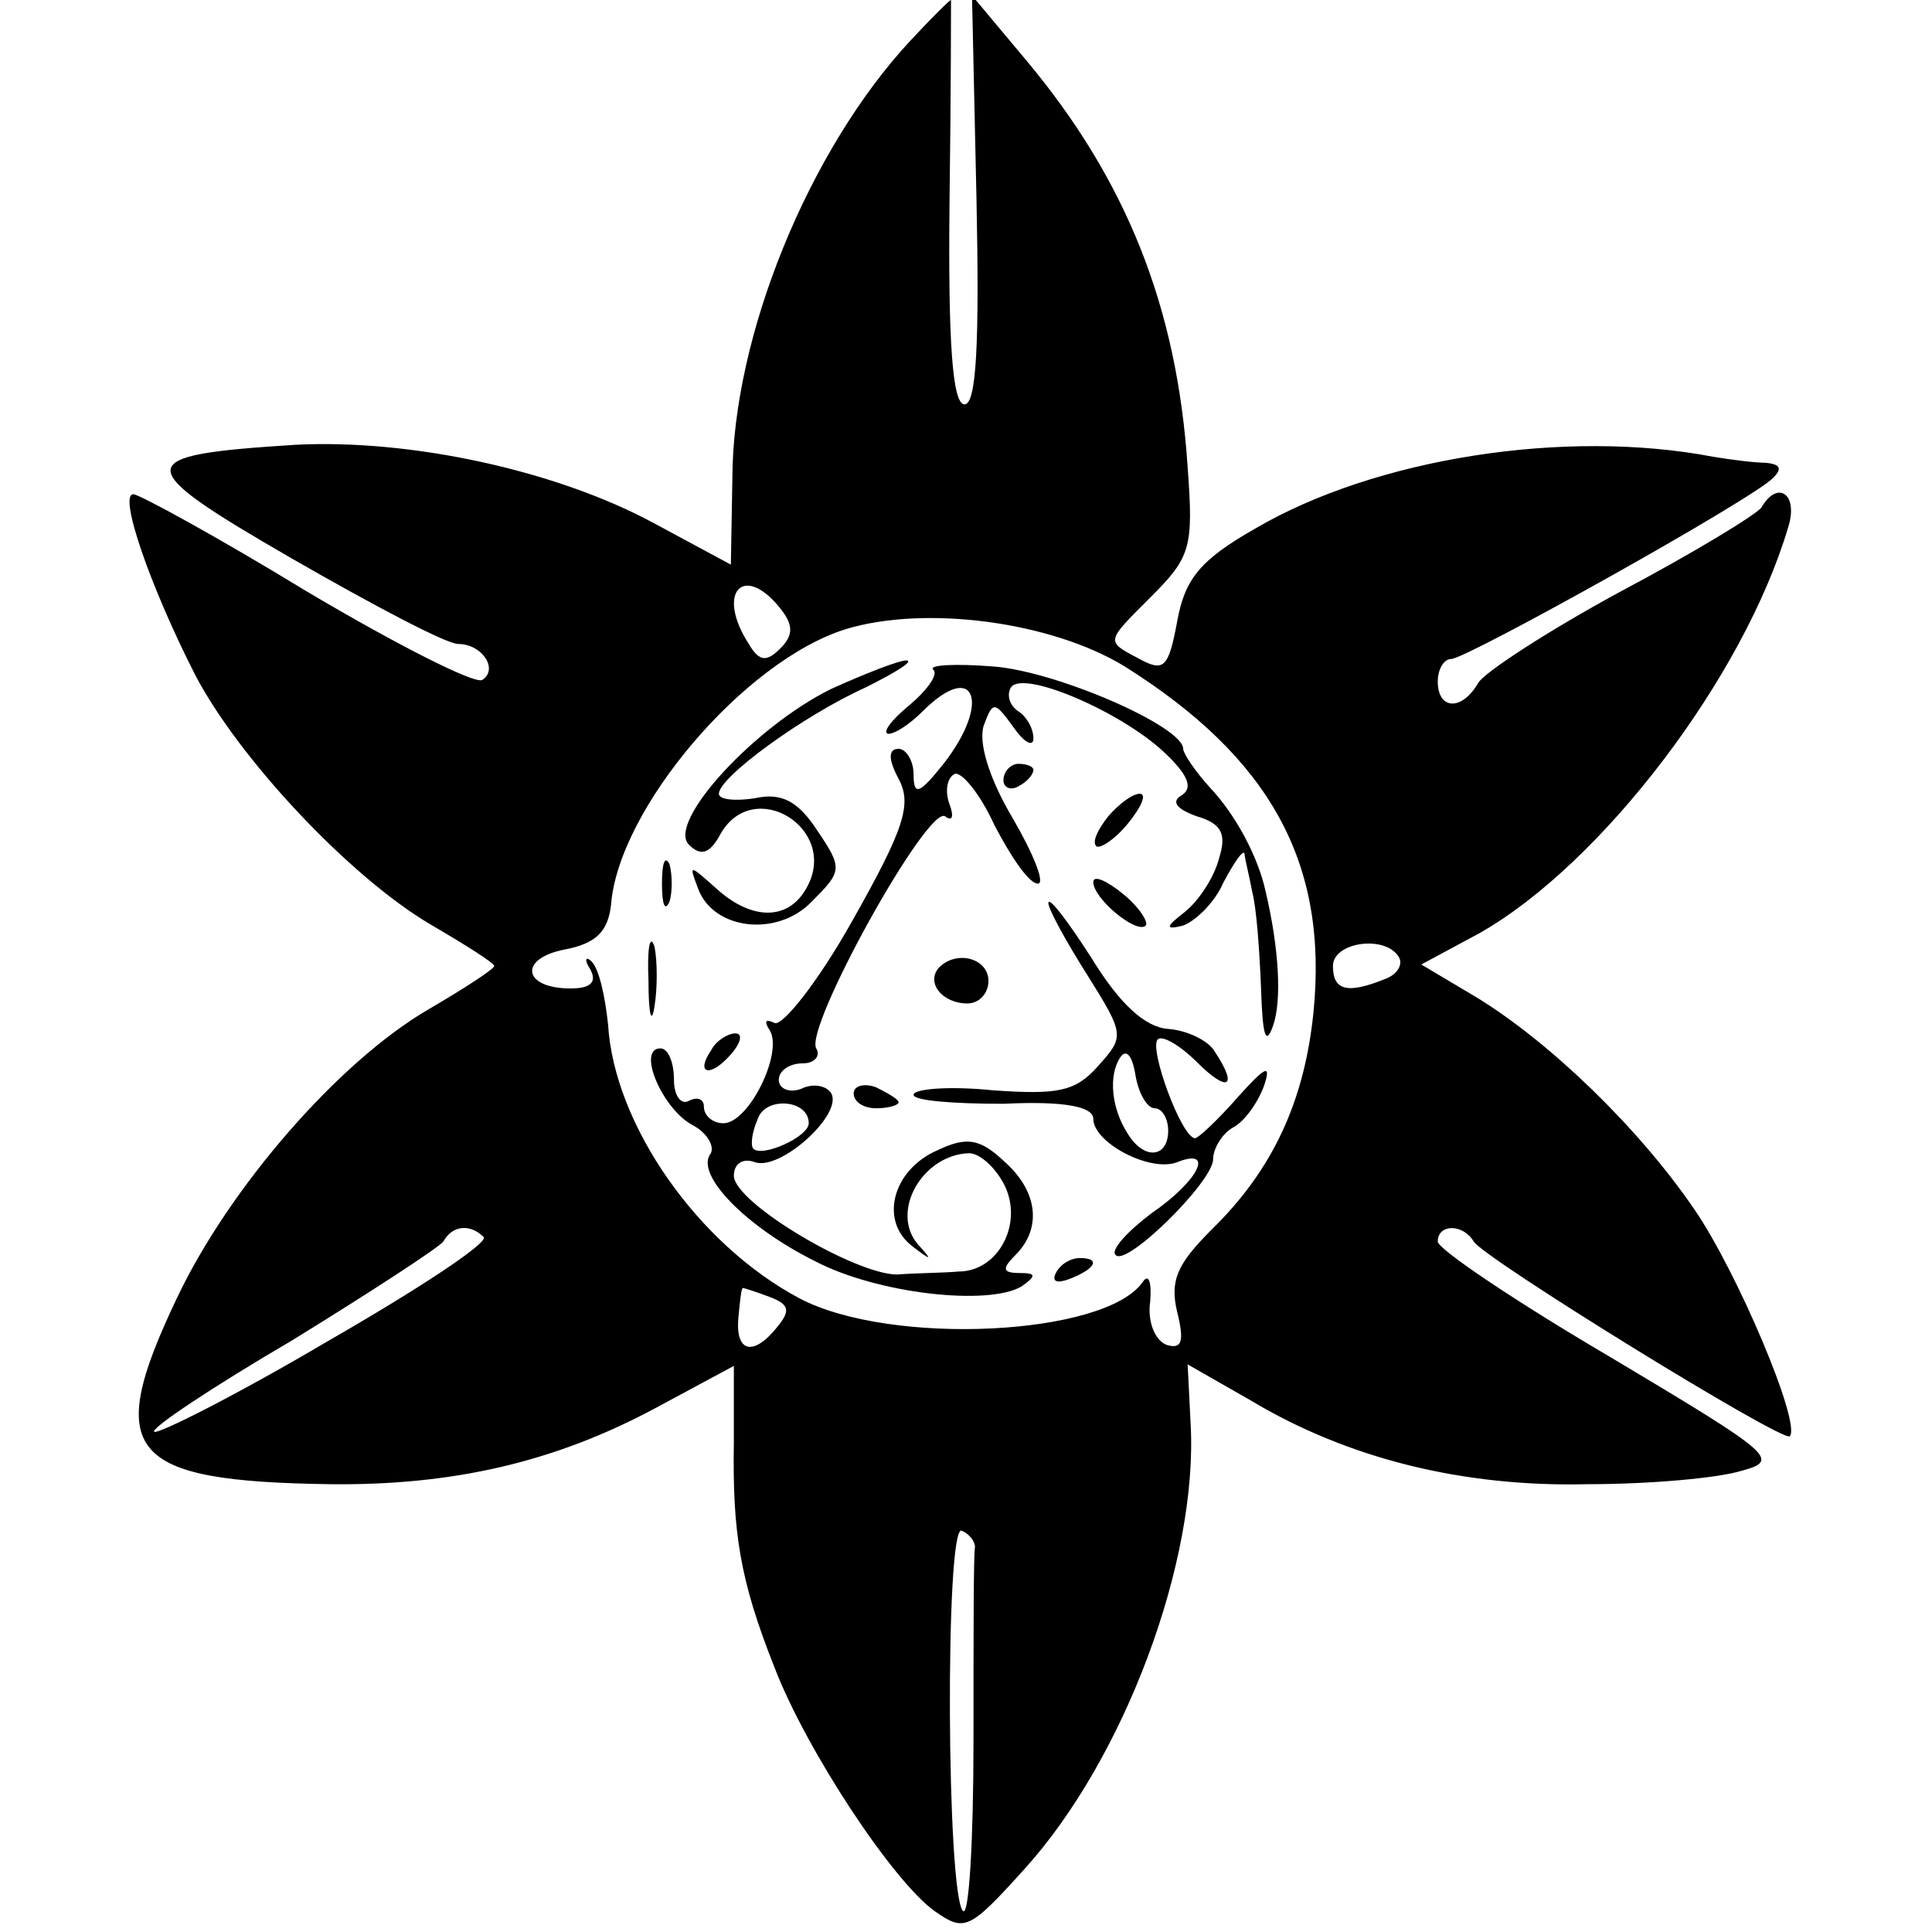 <?xml version="1.0" standalone="no"?>
<!DOCTYPE svg PUBLIC "-//W3C//DTD SVG 20010904//EN"
 "http://www.w3.org/TR/2001/REC-SVG-20010904/DTD/svg10.dtd">
<svg version="1.0" xmlns="http://www.w3.org/2000/svg"
 width="129pt" height="129pt" viewBox="0 0 129 129"
 preserveAspectRatio="xMidYMid meet">
<g transform="translate(0,129) scale(0.1,-0.1)"
fill="#000000" stroke="none">
<path d="M608 1263 c-68 -73 -119 -198 -119 -293 l-1 -57 -52 28 c-65 35 -162
56 -239 52 -110 -7 -111 -13 -2 -76 54 -31 103 -57 111 -57 16 0 27 -17 16
-24 -5 -3 -58 24 -117 59 -59 36 -112 65 -116 65 -10 0 11 -61 41 -120 29 -56
103 -135 157 -167 24 -14 43 -26 43 -28 0 -2 -20 -15 -44 -29 -60 -35 -133
-119 -168 -193 -49 -103 -33 -122 102 -124 83 -1 151 15 218 51 l52 28 0 -51
c-1 -60 4 -92 27 -150 21 -55 79 -143 107 -163 20 -14 23 -13 60 28 67 74 116
206 111 297 l-2 40 42 -24 c65 -39 142 -58 225 -56 41 0 87 4 103 9 26 7 21
11 -88 76 -63 37 -115 72 -115 77 0 12 17 12 24 0 8 -12 206 -134 211 -130 8
8 -35 110 -64 152 -37 54 -96 111 -145 141 l-37 22 39 21 c81 46 176 170 206
271 7 22 -7 32 -18 13 -4 -5 -45 -30 -94 -56 -48 -26 -91 -54 -95 -61 -11 -19
-27 -18 -27 1 0 8 4 15 9 15 10 0 202 107 215 121 6 6 5 9 -5 10 -7 0 -23 2
-35 4 -99 19 -226 -1 -306 -48 -37 -21 -47 -34 -52 -62 -6 -32 -9 -34 -27 -24
-21 11 -20 11 9 40 27 27 29 33 25 87 -7 107 -41 192 -108 272 l-36 43 3 -136
c2 -96 0 -137 -8 -137 -8 0 -11 41 -10 135 1 74 1 135 1 135 -1 0 -13 -12 -27
-27z m-88 -378 c10 -12 10 -19 1 -28 -9 -9 -14 -9 -21 3 -22 34 -4 54 20 25z
m231 -40 c97 -61 136 -131 126 -231 -6 -59 -27 -105 -68 -145 -23 -23 -28 -34
-23 -55 5 -20 3 -25 -7 -22 -8 3 -13 16 -11 29 1 13 -1 19 -5 13 -25 -36 -168
-43 -229 -11 -68 36 -124 116 -128 183 -2 19 -6 37 -11 42 -4 4 -5 1 -1 -5 5
-9 0 -13 -13 -13 -32 0 -35 20 -4 26 21 4 29 12 31 30 5 64 89 163 157 184 53
16 137 5 186 -25z m183 -194 c3 -5 -1 -12 -10 -15 -25 -10 -34 -7 -34 9 0 16
35 21 44 6z m-611 -187 c3 -4 -44 -35 -105 -70 -61 -36 -113 -62 -115 -60 -3
2 39 30 92 61 52 32 98 62 101 66 6 11 18 12 27 3z m191 -40 c13 -5 14 -9 5
-20 -16 -20 -28 -17 -26 6 1 11 2 20 3 20 1 0 10 -3 18 -6z m137 -167 c-1 -4
-1 -62 -1 -129 0 -67 -3 -118 -7 -114 -11 11 -12 257 -1 254 5 -2 9 -7 9 -11z"/>
<path d="M555 830 c-51 -25 -110 -89 -95 -104 8 -8 14 -6 21 7 22 39 79 4 58
-35 -12 -23 -37 -23 -61 -1 -18 16 -18 16 -12 0 10 -28 53 -33 76 -9 20 20 21
22 4 47 -13 20 -24 26 -42 22 -13 -2 -24 -1 -24 3 0 11 56 52 98 71 20 10 33
18 27 18 -5 0 -28 -9 -50 -19z"/>
<path d="M623 843 c4 -3 -4 -14 -16 -24 -12 -10 -18 -18 -14 -19 5 0 15 7 23
15 35 35 46 6 14 -35 -16 -20 -20 -22 -20 -7 0 9 -5 17 -10 17 -7 0 -7 -7 0
-20 9 -17 4 -33 -31 -95 -23 -41 -47 -71 -52 -68 -6 3 -7 1 -3 -5 9 -15 -14
-62 -31 -62 -7 0 -13 5 -13 11 0 5 -4 7 -10 4 -5 -3 -10 3 -10 14 0 12 -4 21
-9 21 -16 0 1 -40 21 -51 10 -5 16 -15 12 -20 -9 -14 24 -48 70 -71 42 -22
116 -30 138 -17 10 7 10 9 -1 9 -12 0 -12 3 -3 12 18 18 15 43 -8 63 -16 15
-25 16 -44 7 -30 -13 -39 -47 -17 -64 13 -10 14 -10 4 1 -19 22 3 60 34 61 7
0 17 -9 23 -20 14 -26 -3 -59 -30 -59 -11 -1 -29 -1 -41 -2 -28 0 -109 48
-109 66 0 8 6 12 14 9 17 -6 59 32 51 46 -3 5 -12 7 -20 3 -8 -3 -15 0 -15 6
0 6 7 11 16 11 8 0 12 5 9 10 -8 14 74 162 86 155 5 -4 6 0 3 8 -3 8 -2 17 3
20 4 3 17 -12 27 -34 11 -21 23 -39 29 -39 5 0 -3 20 -17 44 -16 27 -23 51
-19 62 6 16 7 16 20 -2 7 -10 13 -13 13 -7 0 7 -5 15 -10 18 -6 4 -8 11 -5 16
8 12 73 -16 102 -43 16 -15 20 -24 12 -29 -7 -4 -4 -9 10 -14 17 -5 20 -12 15
-28 -3 -12 -13 -28 -23 -36 -13 -10 -13 -12 -1 -9 8 3 21 15 27 29 7 13 13 22
14 19 0 -3 3 -14 5 -25 3 -11 5 -40 6 -65 1 -31 3 -39 8 -25 6 17 4 52 -5 90
-5 23 -20 51 -37 69 -10 11 -18 23 -18 26 0 15 -85 52 -127 55 -25 2 -43 1
-40 -2z m-83 -303 c0 -9 -31 -23 -37 -17 -2 2 -1 11 3 20 5 15 34 13 34 -3z"/>
<path d="M670 769 c0 -5 5 -7 10 -4 6 3 10 8 10 11 0 2 -4 4 -10 4 -5 0 -10
-5 -10 -11z"/>
<path d="M740 745 c-7 -9 -11 -17 -8 -20 2 -2 12 4 21 15 9 11 13 20 8 20 -5
0 -14 -7 -21 -15z"/>
<path d="M442 700 c0 -14 2 -19 5 -12 2 6 2 18 0 25 -3 6 -5 1 -5 -13z"/>
<path d="M730 701 c0 -11 29 -35 35 -29 2 2 -4 12 -15 21 -11 9 -20 13 -20 8z"/>
<path d="M700 687 c0 -4 12 -26 26 -48 25 -40 25 -41 7 -61 -15 -17 -27 -19
-70 -16 -29 3 -53 1 -53 -3 0 -4 27 -6 60 -6 41 2 60 -2 60 -10 0 -16 38 -36
56 -29 25 10 15 -12 -17 -34 -16 -12 -28 -25 -24 -28 7 -8 65 49 65 64 0 7 6
17 13 21 8 4 17 17 21 28 5 15 1 13 -17 -7 -14 -16 -27 -28 -29 -28 -9 0 -31
60 -25 66 3 3 15 -4 26 -15 21 -21 28 -17 12 7 -4 7 -18 14 -31 15 -15 1 -32
16 -51 47 -16 25 -29 42 -29 37z m71 -137 c5 0 9 -7 9 -15 0 -18 -16 -20 -27
-2 -11 17 -13 39 -5 51 4 6 8 1 10 -11 2 -13 8 -23 13 -23z"/>
<path d="M433 635 c0 -22 2 -30 4 -17 2 12 2 30 0 40 -3 9 -5 -1 -4 -23z"/>
<path d="M627 644 c-9 -10 2 -24 19 -24 8 0 14 7 14 15 0 15 -21 21 -33 9z"/>
<path d="M475 589 c-11 -16 -1 -19 13 -3 7 8 8 14 3 14 -5 0 -13 -5 -16 -11z"/>
<path d="M570 560 c0 -6 7 -10 15 -10 8 0 15 2 15 4 0 2 -7 6 -15 10 -8 3 -15
1 -15 -4z"/>
<path d="M705 440 c-3 -6 1 -7 9 -4 18 7 21 14 7 14 -6 0 -13 -4 -16 -10z"/>
</g>
</svg>
